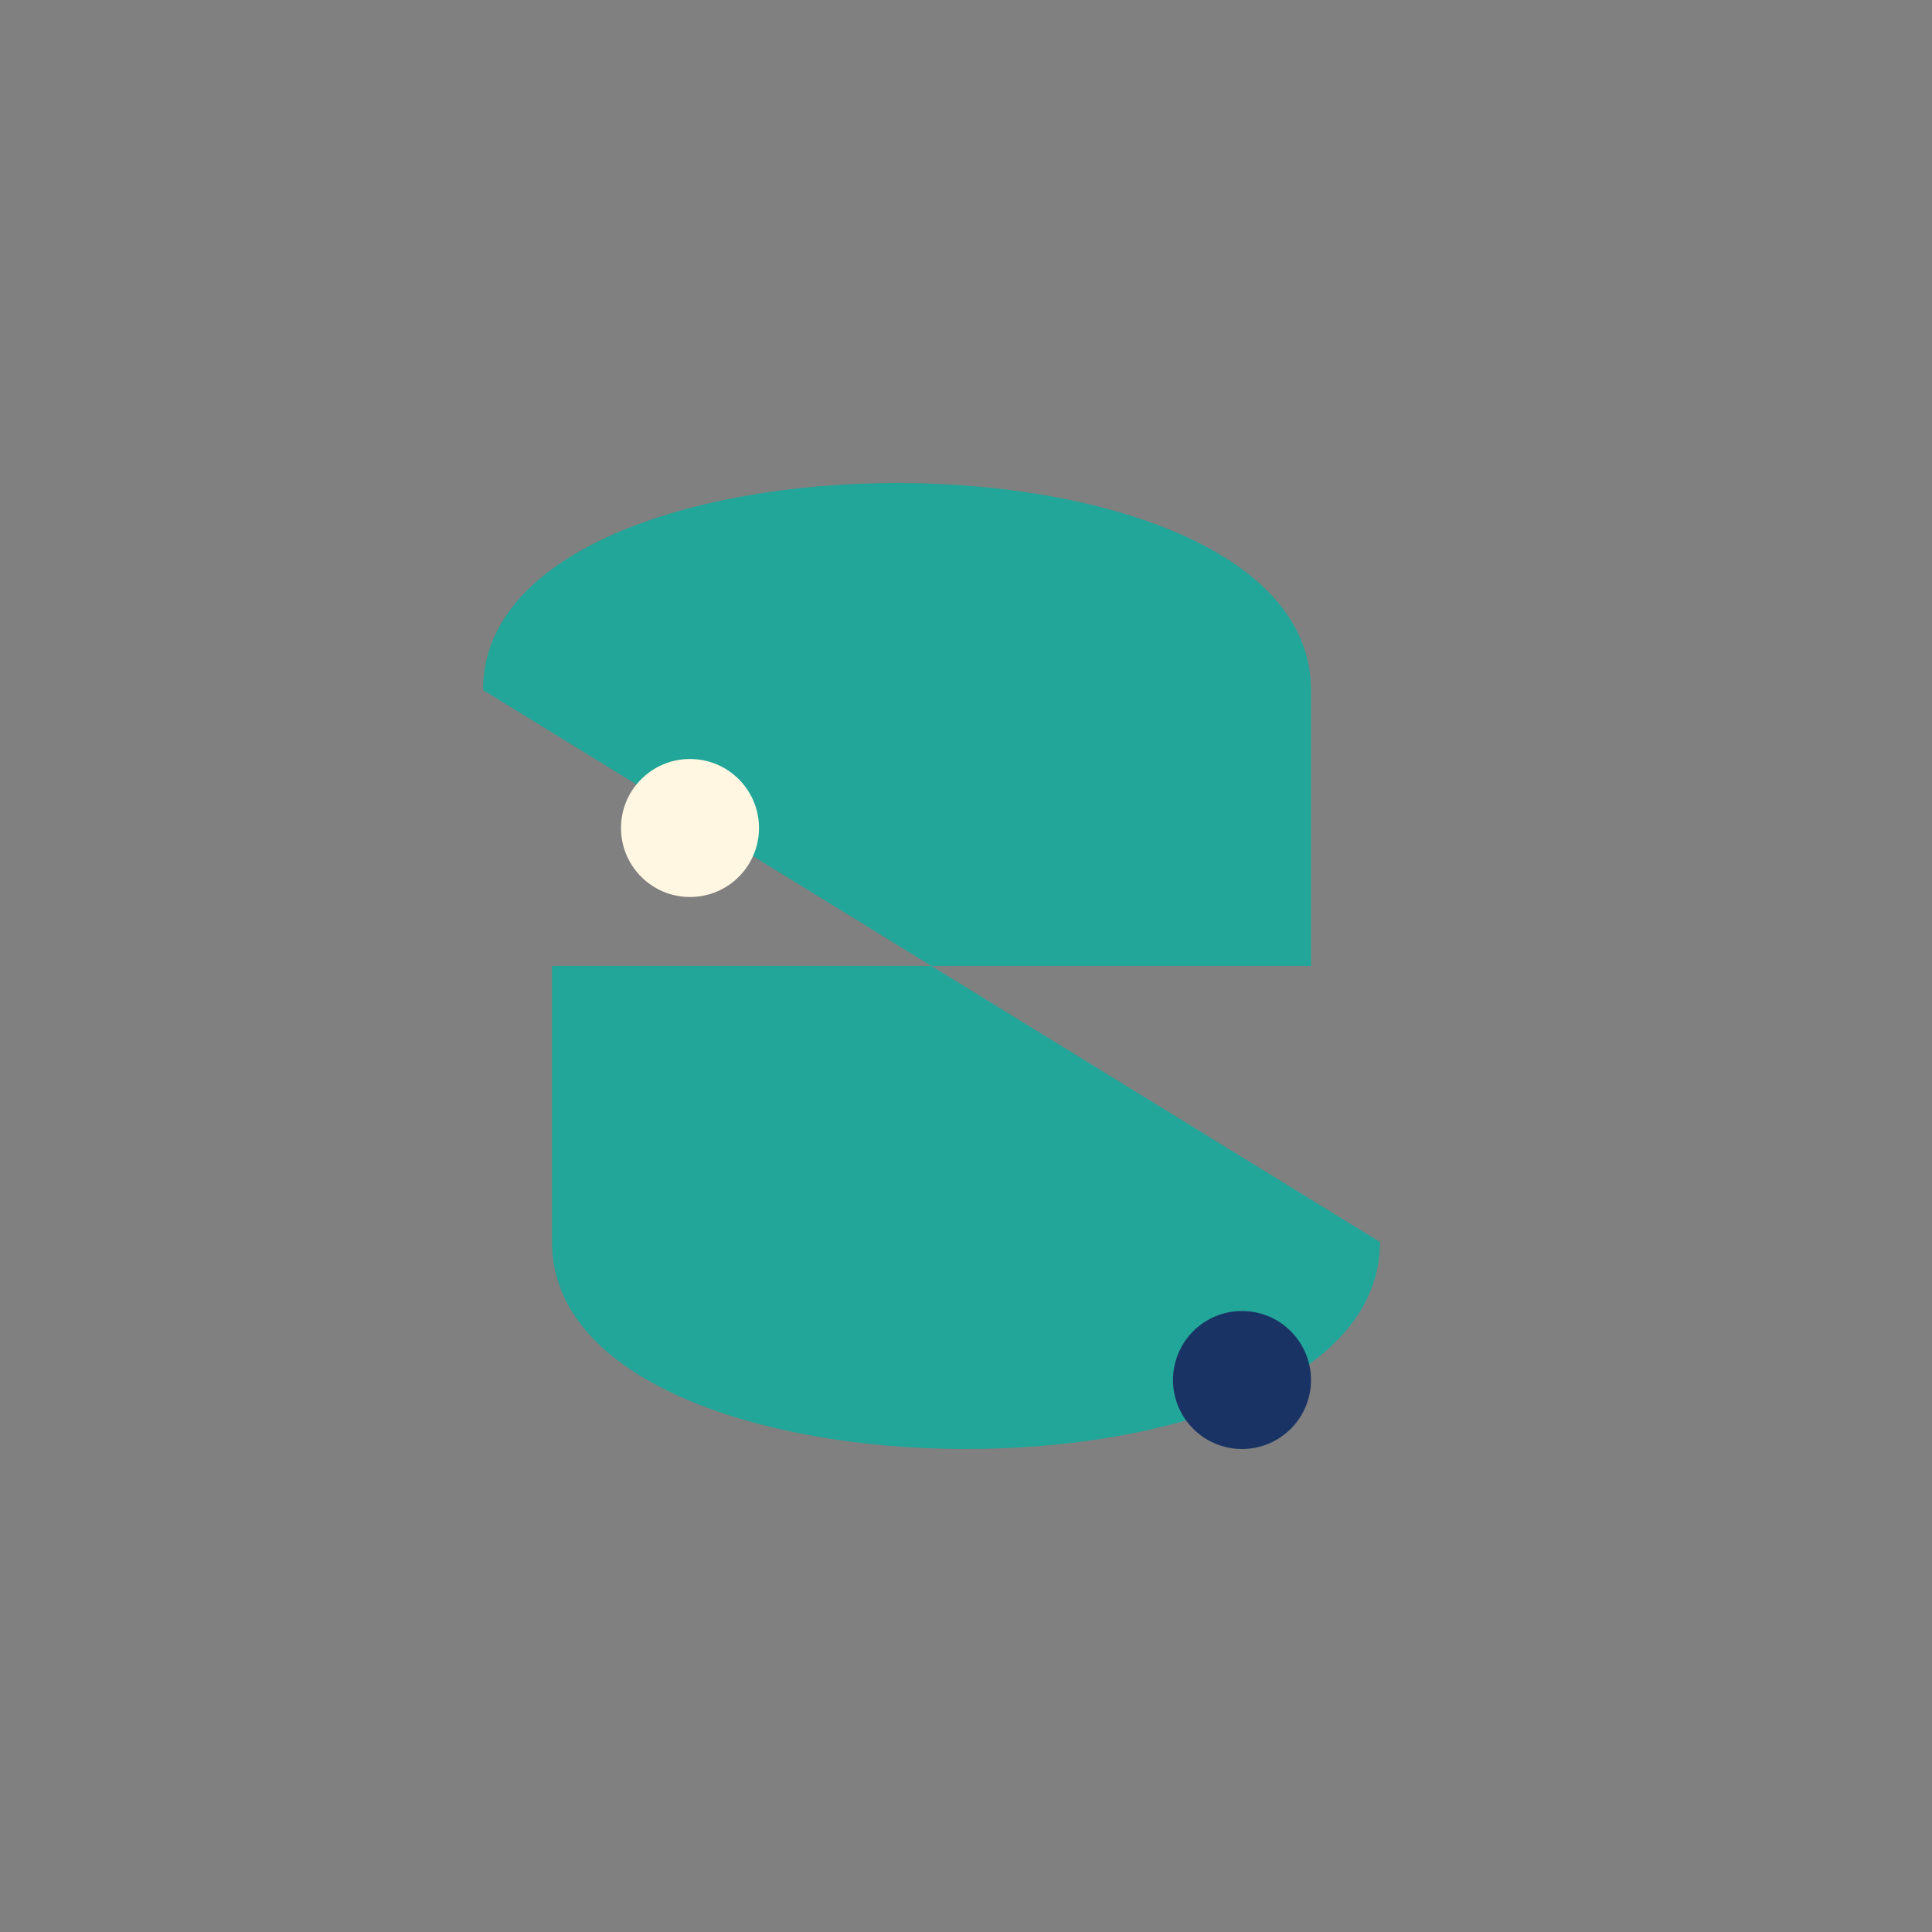 <?xml version="1.0" encoding="UTF-8"?>
<svg xmlns="http://www.w3.org/2000/svg" width="28" height="28" viewBox="0 0 28 28"><rect x="0" y="0" width="28" height="28" fill="#808080" stroke="none"/><path d="M7 10c0-4 12-4 12 0v4H8v4c0 4 12 4 12 0" fill="#22A699"/><circle cx="10" cy="12" r="1" fill="#FFF7E2"/><circle cx="18" cy="20" r="1" fill="#1A3365"/></svg>